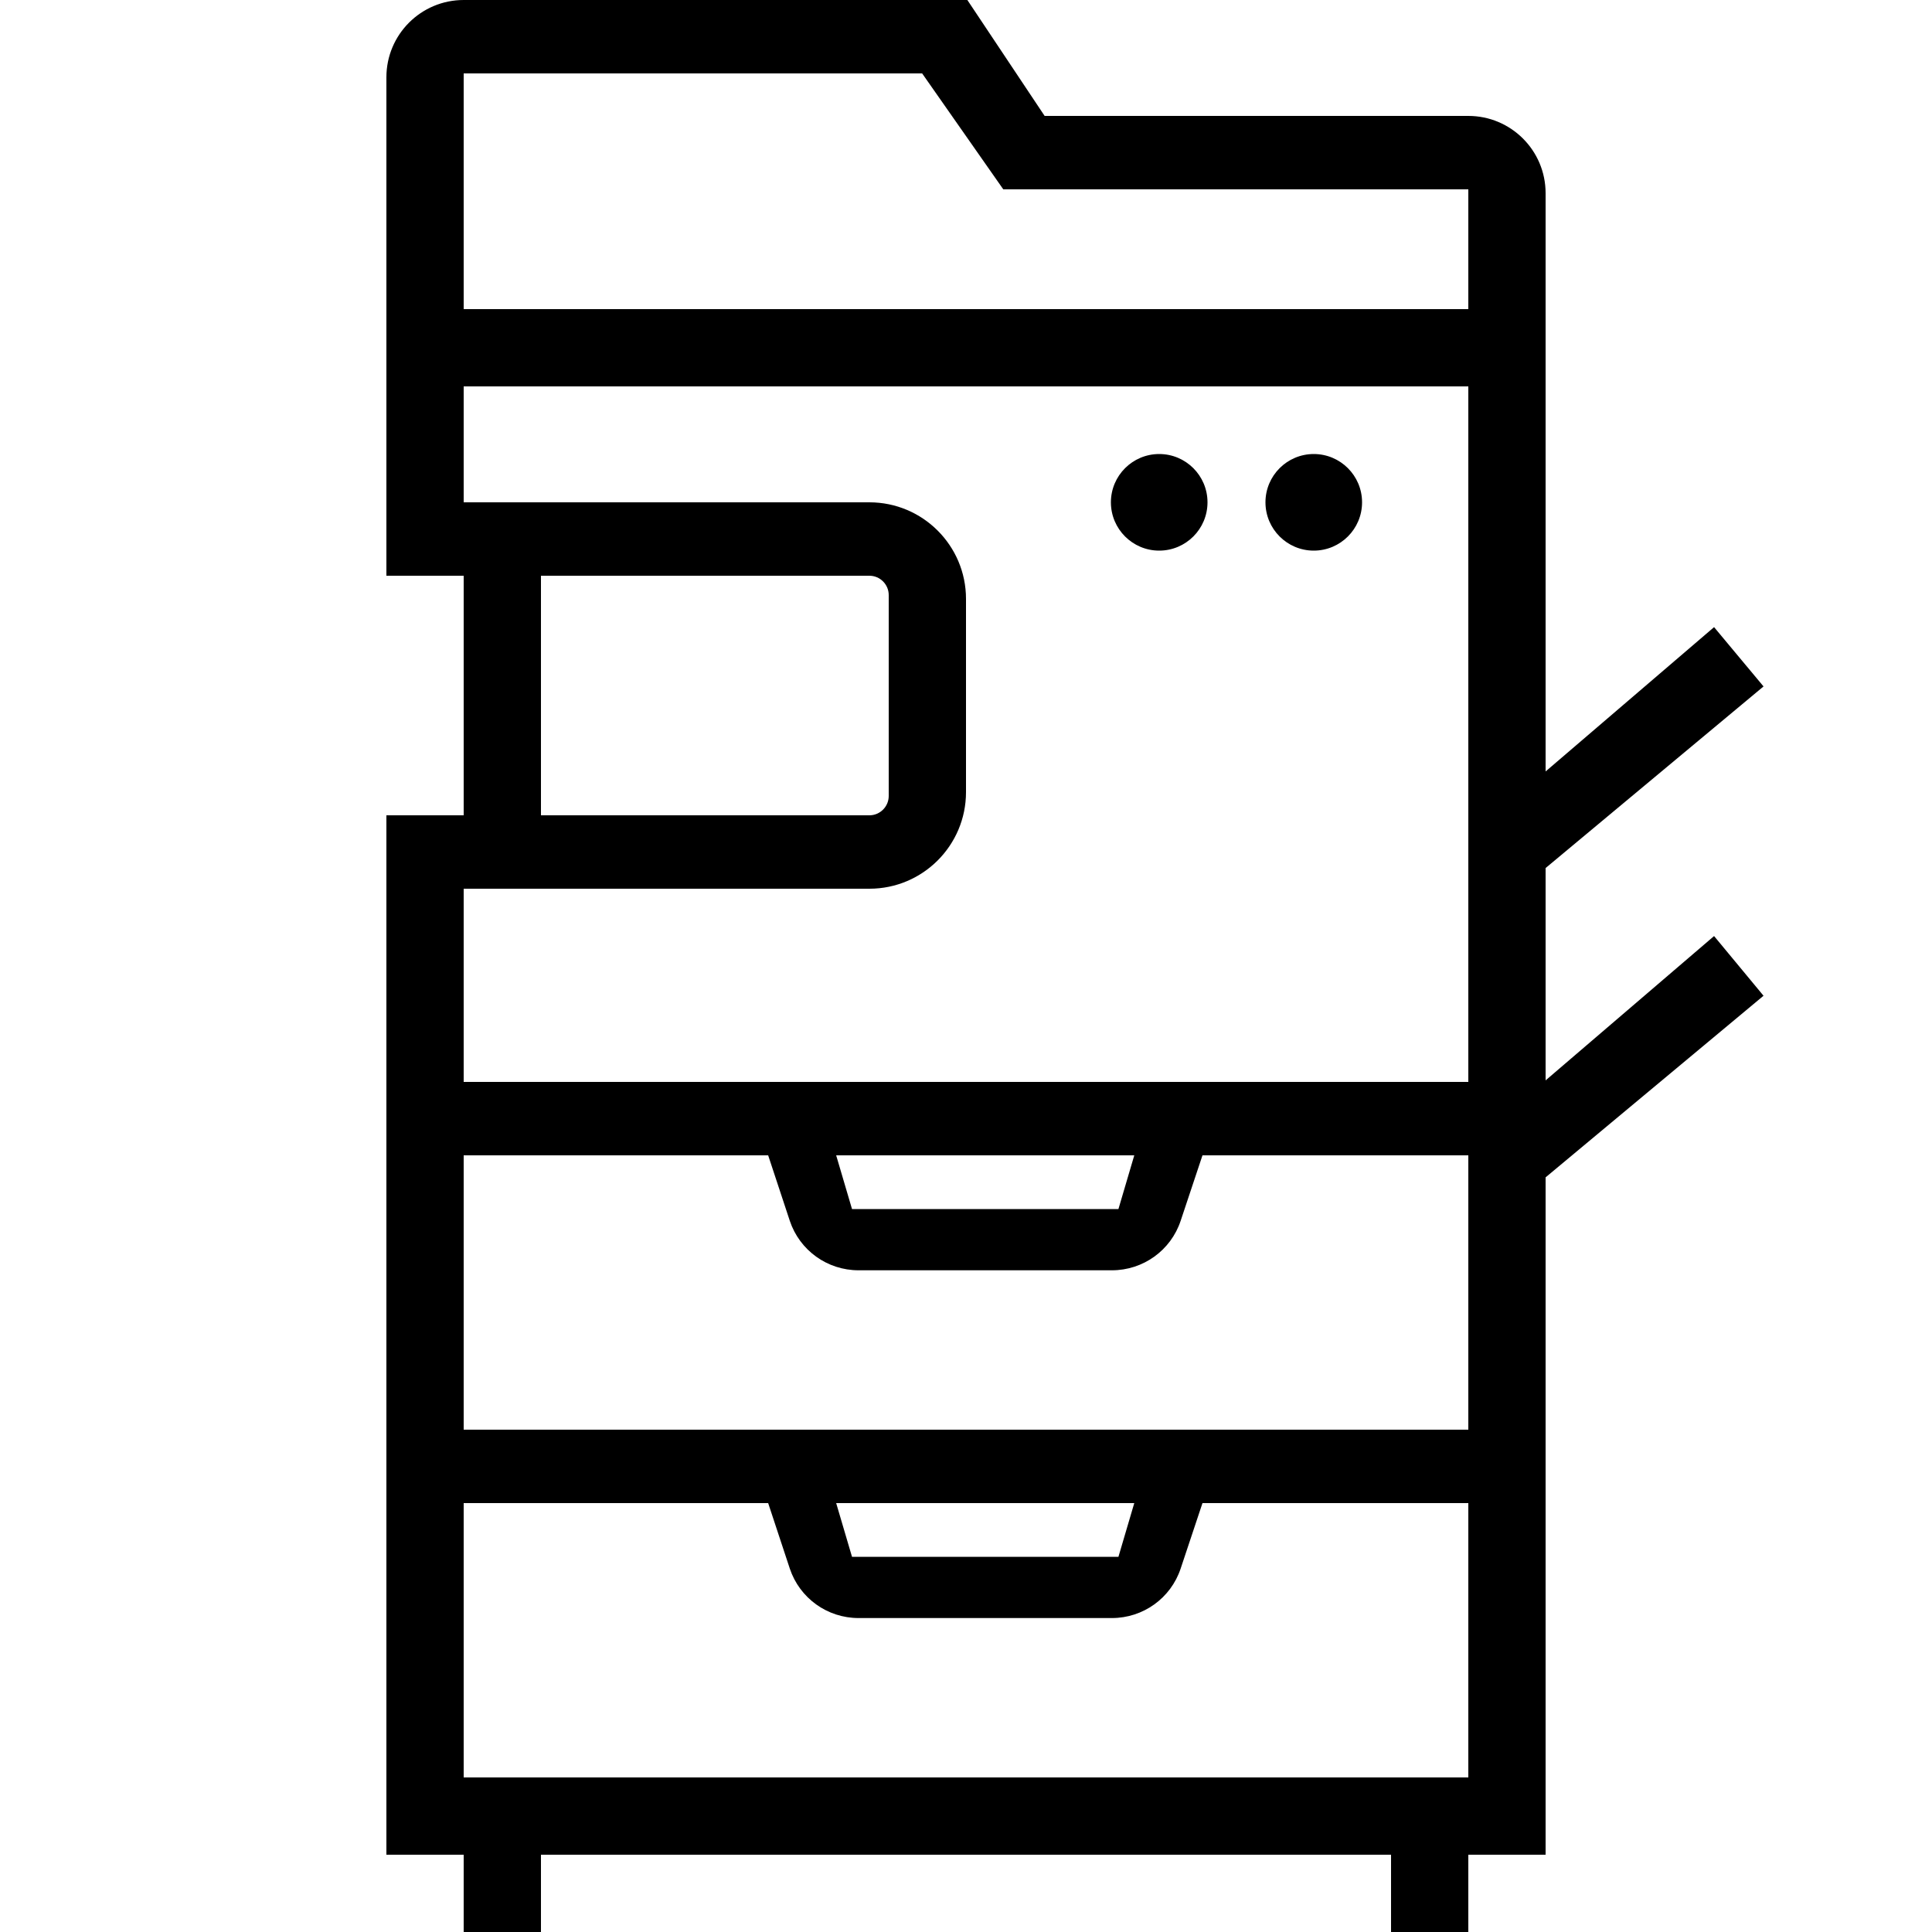 <?xml version="1.0" encoding="UTF-8"?> <!-- Generator: Adobe Illustrator 23.1.1, SVG Export Plug-In . SVG Version: 6.00 Build 0) --> <svg xmlns="http://www.w3.org/2000/svg" xmlns:xlink="http://www.w3.org/1999/xlink" id="icon" x="0px" y="0px" viewBox="0 0 1000 1000" style="enable-background:new 0 0 1000 1000;" xml:space="preserve"> <path d="M655,260c0-13.8,11.2-25,25-25s25,11.2,25,25c0,13.8-11.2,25-25,25S655,273.8,655,260z M600,285c13.8,0,25-11.2,25-25 c0-13.8-11.2-25-25-25s-25,11.2-25,25C575,273.8,586.2,285,600,285z M912.8,515.4l-112.8,94V960h-40v40h-40v-40H280v40h-40v-40h-40 V422h40V298h-40V40c0-22.1,17.9-40,40-40h260.7l40,60H760c22.1,0,40,17.9,40,40v299.3l87.2-74.7l25.6,30.7l-112.8,94v109.9 l87.2-74.7L912.8,515.4z M760,740V598H622.4l-11.3,33.9c-5.1,15.3-19.4,25.6-35.6,25.6H444.4c-16.2,0-30.5-10.3-35.6-25.6L397.6,598 H240v142H760z M432.8,778l8.2,27.8l137.9,0l8.2-27.8H432.8z M441,625.8l137.9,0l8.2-27.8H432.8L441,625.8z M240,38v122h520V98H519.3 l-42-60H240z M280,422h170c5.5,0,10-4.5,10-10V308c0-5.5-4.5-10-10-10H280V422z M240,460v100h520V200H240v60h210 c27.6,0,50,22.4,50,50v100c0,27.6-22.4,50-50,50H240z M760,920V778H622.4l-11.3,33.9c-5.1,15.3-19.4,25.6-35.6,25.6H444.4 c-16.2,0-30.5-10.3-35.6-25.6L397.6,778H240v142H760z"></path> </svg> 